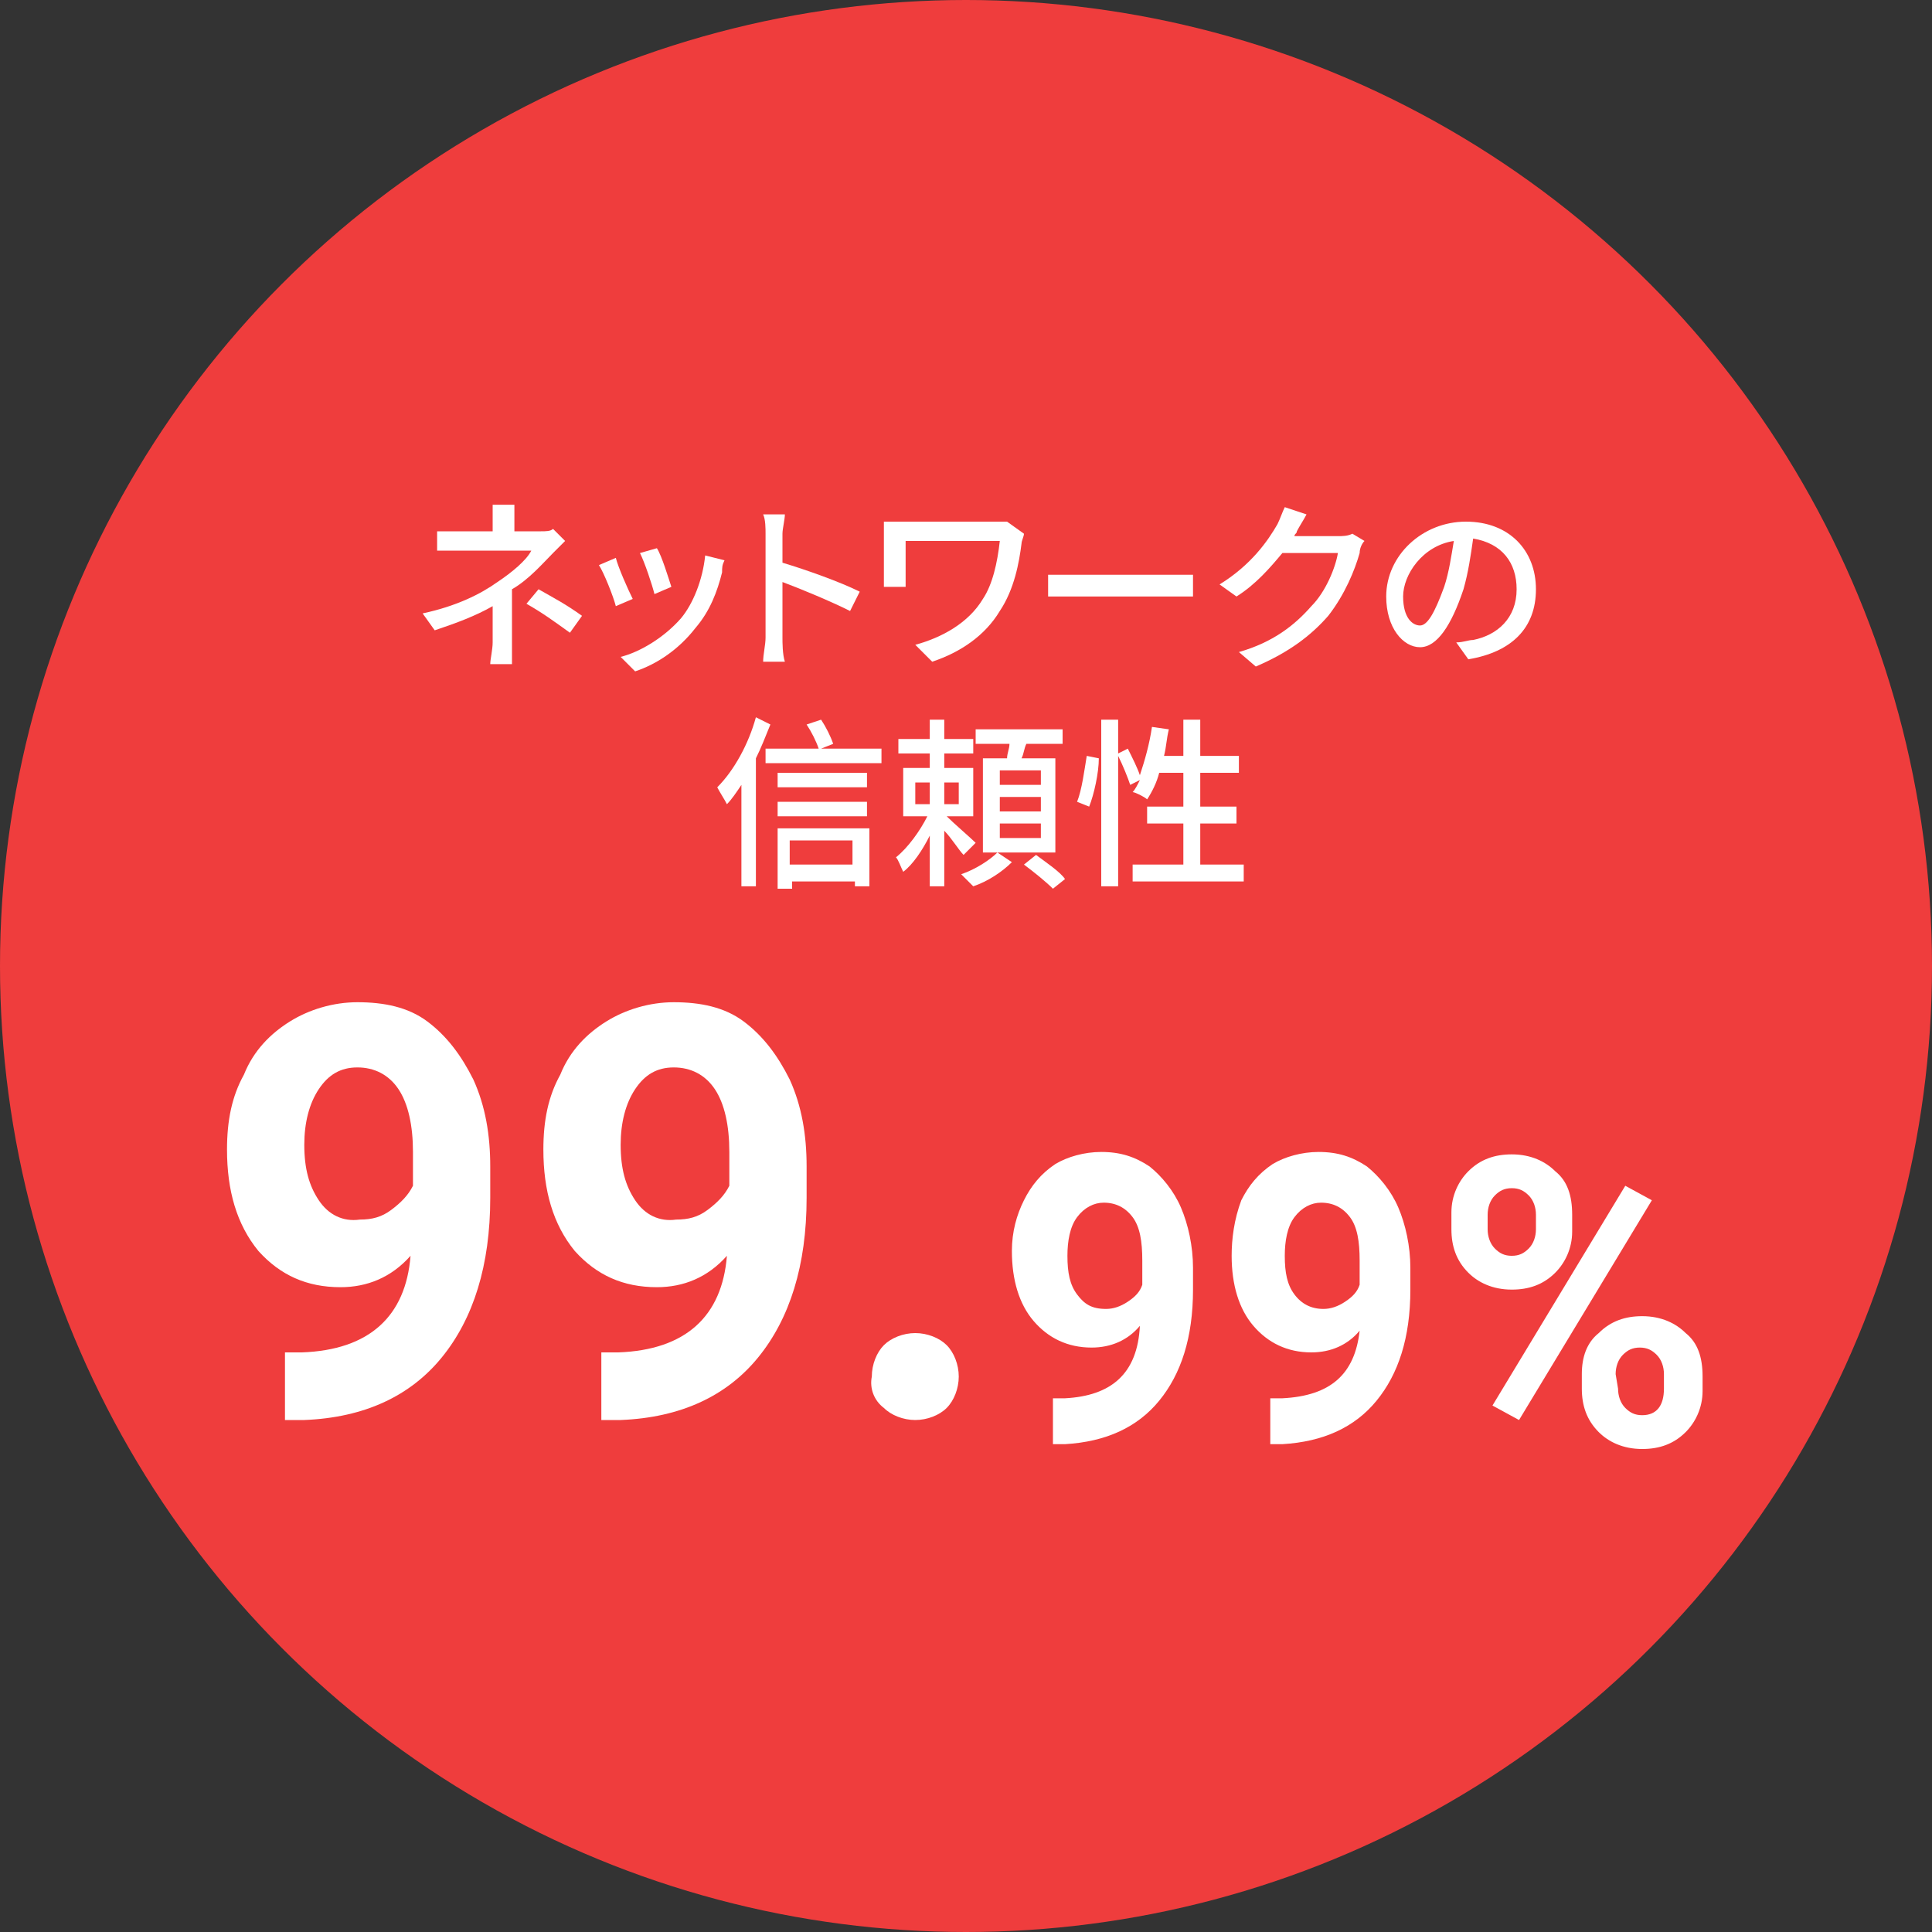 <?xml version="1.0" encoding="utf-8"?>
<!-- Generator: Adobe Illustrator 25.2.3, SVG Export Plug-In . SVG Version: 6.00 Build 0)  -->
<svg version="1.1" id="Layer_1" xmlns="http://www.w3.org/2000/svg" xmlns:xlink="http://www.w3.org/1999/xlink" x="0px" y="0px"
	 viewBox="0 0 80 80" style="enable-background:new 0 0 80 80;" xml:space="preserve">
<rect x="0" y="0" width="80" height="80" fill="#333333" stroke="none"/>
<style type="text/css">
	.st0{fill:#EF3D3D;}
	.st1{fill:#FFFFFF;}
</style>
<circle class="st0" cx="40" cy="40" r="40"/>
<g>
	<path class="st1" d="M36.6,58.3c0.3,0.3,0.8,0.5,1.3,0.5s1-0.2,1.3-0.5s0.5-0.8,0.5-1.3s-0.2-1-0.5-1.3s-0.8-0.5-1.3-0.5
		s-1,0.2-1.3,0.5s-0.5,0.8-0.5,1.3C36,57.5,36.2,58,36.6,58.3z M26.3,49.7c-0.4-0.6-0.6-1.3-0.6-2.3c0-0.9,0.2-1.7,0.6-2.3
		s0.9-0.9,1.6-0.9s1.3,0.3,1.7,0.9c0.4,0.6,0.6,1.5,0.6,2.6v1.4c-0.2,0.4-0.5,0.7-0.9,1s-0.8,0.4-1.3,0.4
		C27.3,50.6,26.7,50.3,26.3,49.7z M25.6,56h-0.7v2.8h0.8c2.5-0.1,4.4-1,5.7-2.6s2-3.8,2-6.6v-1.3c0-1.3-0.2-2.5-0.7-3.6
		c-0.5-1-1.1-1.8-1.9-2.4c-0.8-0.6-1.8-0.8-2.9-0.8c-1,0-2,0.3-2.8,0.8s-1.5,1.2-1.9,2.2c-0.5,0.9-0.7,1.9-0.7,3.1
		c0,1.7,0.4,3.1,1.3,4.2c0.9,1,2,1.5,3.4,1.5c1.1,0,2.1-0.4,2.9-1.3C29.9,54.5,28.4,55.9,25.6,56z M13.2,49.7
		c-0.4-0.6-0.6-1.3-0.6-2.3c0-0.9,0.2-1.7,0.6-2.3c0.4-0.6,0.9-0.9,1.6-0.9c0.7,0,1.3,0.3,1.7,0.9c0.4,0.6,0.6,1.5,0.6,2.6v1.4
		c-0.2,0.4-0.5,0.7-0.9,1s-0.8,0.4-1.3,0.4C14.2,50.6,13.6,50.3,13.2,49.7z M12.5,56h-0.7v2.8h0.8c2.5-0.1,4.4-1,5.7-2.6
		s2-3.8,2-6.6v-1.3c0-1.3-0.2-2.5-0.7-3.6c-0.5-1-1.1-1.8-1.9-2.4c-0.8-0.6-1.8-0.8-2.9-0.8c-1,0-2,0.3-2.8,0.8s-1.5,1.2-1.9,2.2
		c-0.5,0.9-0.7,1.9-0.7,3.1c0,1.7,0.4,3.1,1.3,4.2c0.9,1,2,1.5,3.4,1.5c1.1,0,2.1-0.4,2.9-1.3C16.8,54.5,15.3,55.9,12.5,56z"/>
	<path class="st1" d="M53.6,53.6c-0.3-0.4-0.4-0.9-0.4-1.6c0-0.6,0.1-1.2,0.4-1.6c0.3-0.4,0.7-0.6,1.1-0.6c0.5,0,0.9,0.2,1.2,0.6
		c0.3,0.4,0.4,1,0.4,1.8v1c-0.1,0.3-0.3,0.5-0.6,0.7s-0.6,0.3-0.9,0.3C54.3,54.2,53.9,54,53.6,53.6z M53.1,57.9h-0.5v1.9h0.5
		c1.7-0.1,3-0.7,3.9-1.8s1.4-2.6,1.4-4.6v-0.9c0-0.9-0.2-1.8-0.5-2.5s-0.8-1.3-1.3-1.7c-0.6-0.4-1.2-0.6-2-0.6
		c-0.7,0-1.4,0.2-1.9,0.5c-0.6,0.4-1,0.9-1.3,1.5C51.1,50.5,51,51.3,51,52c0,1.2,0.3,2.2,0.9,2.9c0.6,0.7,1.4,1.1,2.4,1.1
		c0.8,0,1.5-0.3,2-0.9C56.1,56.9,55.1,57.8,53.1,57.9z M44.6,53.6c-0.3-0.4-0.4-0.9-0.4-1.6c0-0.6,0.1-1.2,0.4-1.6
		c0.3-0.4,0.7-0.6,1.1-0.6c0.5,0,0.9,0.2,1.2,0.6c0.3,0.4,0.4,1,0.4,1.8v1c-0.1,0.3-0.3,0.5-0.6,0.7s-0.6,0.3-0.9,0.3
		C45.2,54.2,44.9,54,44.6,53.6z M44.1,57.9h-0.5v1.9h0.5c1.7-0.1,3-0.7,3.9-1.8s1.4-2.6,1.4-4.6v-0.9c0-0.9-0.2-1.8-0.5-2.5
		s-0.8-1.3-1.3-1.7c-0.6-0.4-1.2-0.6-2-0.6c-0.7,0-1.4,0.2-1.9,0.5c-0.6,0.4-1,0.9-1.3,1.5s-0.5,1.3-0.5,2.1c0,1.2,0.3,2.2,0.9,2.9
		c0.6,0.7,1.4,1.1,2.4,1.1c0.8,0,1.5-0.3,2-0.9C47.1,56.9,46,57.8,44.1,57.9z"/>
	<path class="st1" d="M68.4,49.7l-1.1-0.6l-5.5,9.1l1.1,0.6L68.4,49.7z M66.9,56.9c0-0.3,0.1-0.6,0.3-0.8c0.2-0.2,0.4-0.3,0.7-0.3
		c0.3,0,0.5,0.1,0.7,0.3s0.3,0.5,0.3,0.8v0.6c0,0.7-0.3,1.1-0.9,1.1c-0.3,0-0.5-0.1-0.7-0.3S67,57.8,67,57.5L66.9,56.9L66.9,56.9z
		 M65.5,57.5c0,0.7,0.2,1.3,0.7,1.8c0.4,0.4,1,0.7,1.8,0.7c0.7,0,1.3-0.2,1.8-0.7c0.4-0.4,0.7-1,0.7-1.7V57c0-0.8-0.2-1.4-0.7-1.8
		c-0.4-0.4-1-0.7-1.8-0.7c-0.7,0-1.3,0.2-1.8,0.7c-0.5,0.4-0.7,1-0.7,1.7V57.5z M61.6,50.3c0-0.3,0.1-0.6,0.3-0.8s0.4-0.3,0.7-0.3
		s0.5,0.1,0.7,0.3s0.3,0.5,0.3,0.8v0.6c0,0.3-0.1,0.6-0.3,0.8S62.9,52,62.6,52s-0.5-0.1-0.7-0.3s-0.3-0.5-0.3-0.8V50.3z M60.1,50.9
		c0,0.7,0.2,1.3,0.7,1.8c0.4,0.4,1,0.7,1.8,0.7c0.7,0,1.3-0.2,1.8-0.7c0.4-0.4,0.7-1,0.7-1.7v-0.7c0-0.8-0.2-1.4-0.7-1.8
		c-0.4-0.4-1-0.7-1.8-0.7c-0.7,0-1.3,0.2-1.8,0.7c-0.4,0.4-0.7,1-0.7,1.7C60.1,50.2,60.1,50.9,60.1,50.9z"/>
</g>
<g>
	<path class="st1" d="M21.2,26.6c0,0.3,0,0.7,0,0.9h-0.9c0-0.2,0.1-0.6,0.1-0.9c0-0.4,0-1,0-1.5c-0.7,0.4-1.5,0.7-2.4,1l-0.5-0.7
		c1.4-0.3,2.4-0.8,3.1-1.3c0.6-0.4,1.2-0.9,1.4-1.3H19c-0.3,0-0.7,0-0.9,0v-0.8c0.3,0,0.7,0,0.9,0h1.4v-0.4c0-0.2,0-0.5,0-0.7h0.9
		c0,0.2,0,0.5,0,0.7v0.4h1.1c0.2,0,0.4,0,0.5-0.1l0.5,0.5c-0.2,0.2-0.4,0.4-0.5,0.5c-0.4,0.4-1,1.1-1.7,1.5V26.6z M22.3,24.4
		c0.7,0.4,1.1,0.6,1.8,1.1l-0.5,0.7c-0.7-0.5-1.1-0.8-1.8-1.2L22.3,24.4z"/>
	<path class="st1" d="M26.2,24.8l-0.7,0.3c-0.1-0.4-0.5-1.4-0.7-1.7l0.7-0.3C25.6,23.5,26,24.4,26.2,24.8z M30,23.2
		c-0.1,0.2-0.1,0.3-0.1,0.5c-0.2,0.8-0.5,1.6-1.1,2.3c-0.7,0.9-1.6,1.5-2.5,1.8l-0.6-0.6c0.8-0.2,1.8-0.8,2.5-1.6
		c0.5-0.6,0.9-1.6,1-2.6L30,23.2z M27.8,24.3l-0.7,0.3c-0.1-0.4-0.4-1.3-0.6-1.7l0.7-0.2C27.4,23,27.7,24,27.8,24.3z"/>
	<path class="st1" d="M35.2,25.3c-0.8-0.4-2-0.9-2.8-1.2v2.3c0,0.2,0,0.7,0.1,1h-0.9c0-0.3,0.1-0.7,0.1-1v-4.3c0-0.2,0-0.6-0.1-0.8
		h0.9c0,0.2-0.1,0.6-0.1,0.8v1.2c1,0.3,2.4,0.8,3.2,1.2L35.2,25.3z"/>
	<path class="st1" d="M42.4,22.1c0,0.1-0.1,0.3-0.1,0.4c-0.1,0.8-0.3,1.9-0.9,2.8c-0.6,1-1.6,1.7-2.8,2.1l-0.7-0.7
		c1.1-0.3,2.2-0.9,2.8-1.9c0.4-0.6,0.6-1.5,0.7-2.4h-3.9v1.4c0,0.1,0,0.3,0,0.5h-0.9c0-0.2,0-0.4,0-0.5v-1.6c0-0.2,0-0.4,0-0.6
		c0.2,0,0.5,0,0.8,0h3.7c0.2,0,0.4,0,0.6,0L42.4,22.1z"/>
	<path class="st1" d="M43.4,23.8c0.2,0,0.7,0,1.1,0h4.1c0.4,0,0.7,0,0.8,0v0.9c-0.2,0-0.5,0-0.8,0h-4.1c-0.4,0-0.9,0-1.1,0V23.8z"/>
	<path class="st1" d="M56.5,22.4c-0.1,0.1-0.2,0.3-0.2,0.5c-0.2,0.7-0.6,1.7-1.3,2.6c-0.7,0.8-1.6,1.5-3,2.1l-0.7-0.6
		c1.4-0.4,2.3-1.1,3-1.9c0.6-0.6,1-1.6,1.1-2.2h-2.3c-0.5,0.6-1.1,1.3-1.9,1.8l-0.7-0.5c1.3-0.8,2-1.8,2.4-2.5
		c0.1-0.2,0.2-0.5,0.3-0.7l0.9,0.3c-0.1,0.2-0.3,0.5-0.4,0.7c0,0.1-0.1,0.1-0.1,0.2h1.8c0.2,0,0.4,0,0.6-0.1L56.5,22.4z"/>
	<path class="st1" d="M60.3,26.6c0.3,0,0.5-0.1,0.7-0.1c1-0.2,1.8-0.9,1.8-2.1c0-1.1-0.6-1.9-1.8-2.1c-0.1,0.7-0.2,1.4-0.4,2.1
		c-0.5,1.5-1.1,2.4-1.8,2.4c-0.7,0-1.4-0.8-1.4-2.1c0-1.7,1.5-3.1,3.3-3.1c1.8,0,2.9,1.2,2.9,2.8c0,1.6-1,2.6-2.8,2.9L60.3,26.6z
		 M59.8,24.3c0.2-0.6,0.3-1.3,0.4-1.9c-1.3,0.2-2.1,1.4-2.1,2.3c0,0.9,0.4,1.2,0.7,1.2C59.1,25.9,59.4,25.4,59.8,24.3z"/>
	<path class="st1" d="M31.9,30c-0.2,0.5-0.4,1-0.6,1.4v5.3h-0.6v-4.2c-0.2,0.3-0.4,0.6-0.6,0.8c-0.1-0.2-0.3-0.5-0.4-0.7
		c0.7-0.7,1.3-1.8,1.6-2.9L31.9,30z M36.5,31v0.6h-4.8V31h2.2c-0.1-0.3-0.3-0.7-0.5-1l0.6-0.2c0.2,0.3,0.4,0.7,0.5,1L34,31H36.5z
		 M32.1,34.3H36v2.4h-0.6v-0.2h-2.6v0.3h-0.6V34.3z M35.9,32.6h-3.7v-0.6h3.7V32.6z M32.2,33.2h3.7v0.6h-3.7V33.2z M32.7,34.8v1h2.6
		v-1H32.7z"/>
	<path class="st1" d="M39.9,35.4c-0.2-0.2-0.5-0.7-0.8-1v2.3h-0.6v-2.1c-0.3,0.6-0.7,1.2-1.1,1.5c-0.1-0.2-0.2-0.5-0.3-0.6
		c0.5-0.4,1-1.1,1.3-1.7h-1v-2h1.1v-0.6h-1.3v-0.6h1.3v-0.8h0.6v0.8h1.2v0.6h-1.2v0.6h1.2v2h-1.1c0.3,0.3,1,0.9,1.2,1.1L39.9,35.4z
		 M37.9,33.3h0.6v-0.9h-0.6V33.3z M39.7,32.4h-0.6v0.9h0.6V32.4z M41.9,35.7c-0.4,0.4-1,0.8-1.6,1c-0.1-0.1-0.3-0.3-0.5-0.5
		c0.6-0.2,1.2-0.6,1.5-0.9L41.9,35.7z M41.7,31.4c0-0.2,0.1-0.4,0.1-0.6h-1.4v-0.6H44v0.6h-1.5c-0.1,0.2-0.1,0.4-0.2,0.6h1.4v3.9h-3
		v-3.9H41.7z M43.1,31.9h-1.7v0.6h1.7V31.9z M43.1,33h-1.7v0.6h1.7V33z M43.1,34.1h-1.7v0.6h1.7V34.1z M42.9,35.4
		c0.4,0.3,1,0.7,1.2,1l-0.5,0.4c-0.3-0.3-0.8-0.7-1.2-1L42.9,35.4z"/>
	<path class="st1" d="M44.6,33.2c0.2-0.5,0.3-1.3,0.4-1.9l0.5,0.1c0,0.6-0.2,1.5-0.4,2L44.6,33.2z M51.5,35.8v0.7h-4.6v-0.7H49v-1.7
		h-1.5v-0.7H49V32h-1c-0.1,0.4-0.3,0.8-0.5,1.1c-0.1-0.1-0.5-0.3-0.6-0.3c0.1-0.1,0.2-0.3,0.3-0.5l-0.4,0.2
		c-0.1-0.3-0.3-0.8-0.5-1.2v5.4h-0.7v-6.9h0.7v1.4l0.4-0.2c0.2,0.4,0.4,0.8,0.5,1.1c0.2-0.6,0.4-1.3,0.5-2l0.7,0.1
		c-0.1,0.4-0.1,0.7-0.2,1.1H49v-1.5h0.7v1.5h1.6V32h-1.6v1.4h1.5v0.7h-1.5v1.7H51.5z"/>
</g>
</svg>
